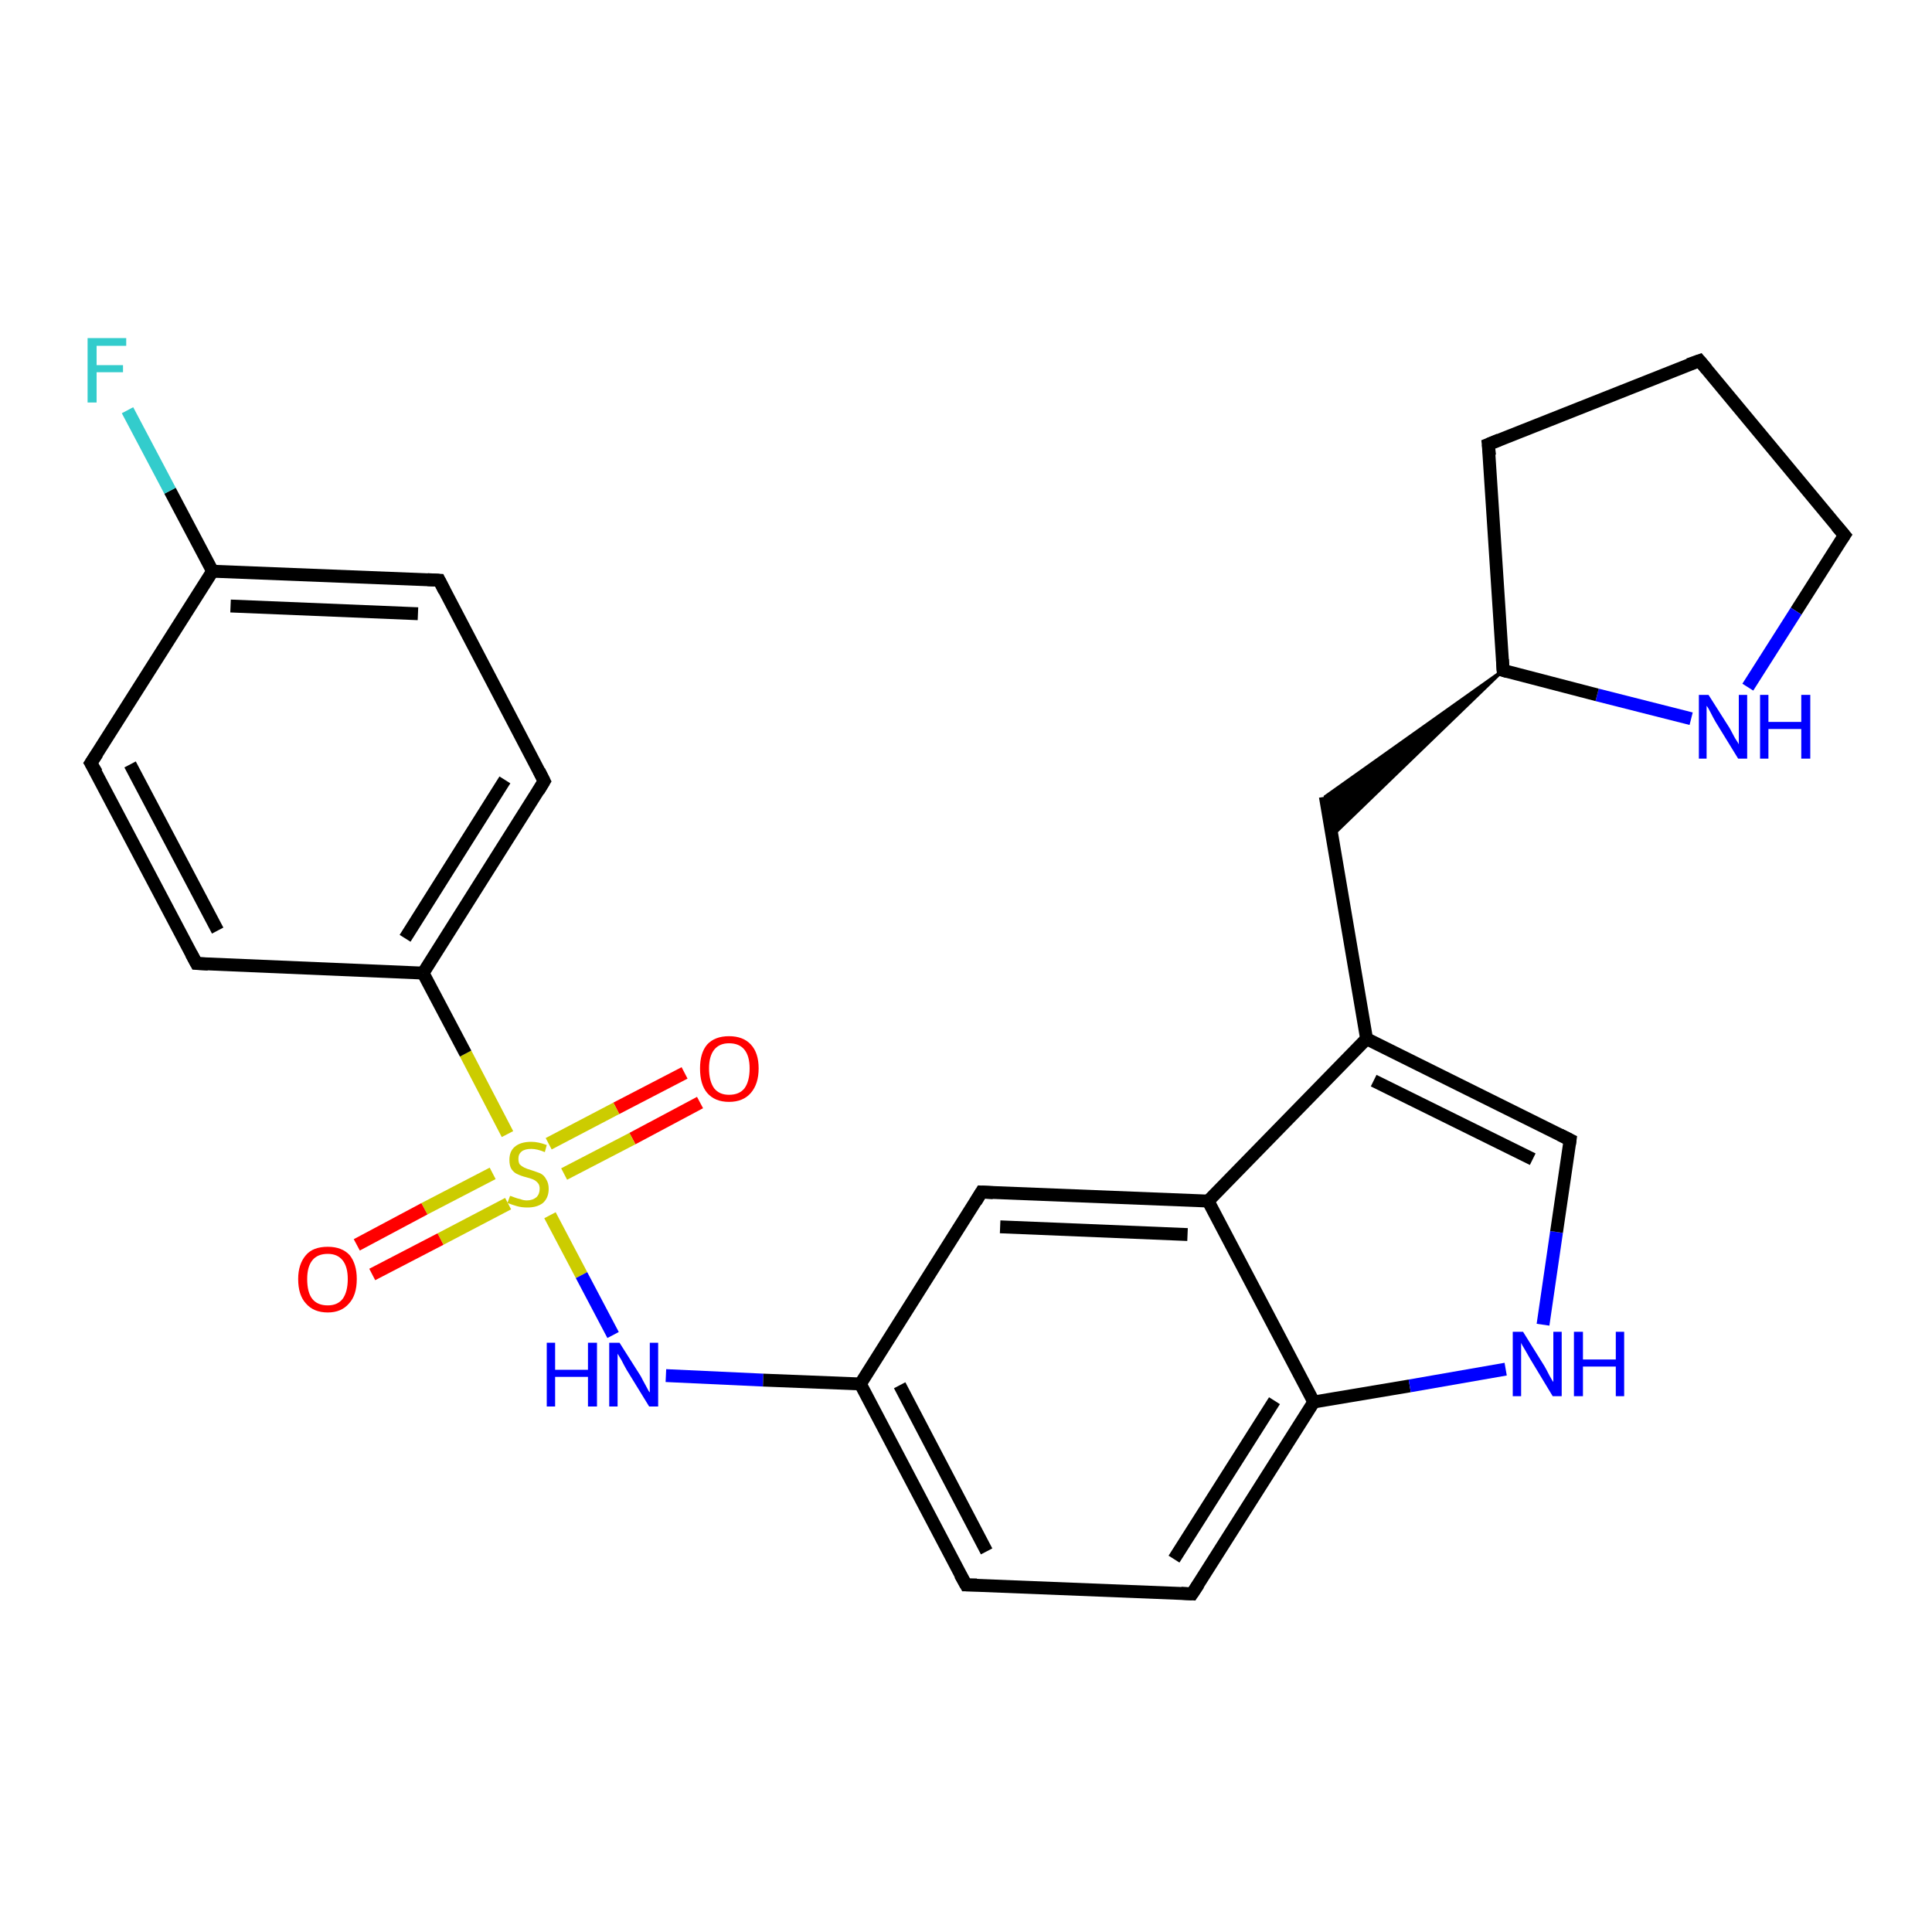 <?xml version='1.0' encoding='iso-8859-1'?>
<svg version='1.1' baseProfile='full'
              xmlns='http://www.w3.org/2000/svg'
                      xmlns:rdkit='http://www.rdkit.org/xml'
                      xmlns:xlink='http://www.w3.org/1999/xlink'
                  xml:space='preserve'
width='300px' height='300px' viewBox='0 0 300 300'>
<!-- END OF HEADER -->
<rect style='opacity:1.0;fill:#FFFFFF;stroke:none' width='300.0' height='300.0' x='0.0' y='0.0'> </rect>
<path class='bond-0 atom-0 atom-1' d='M 108.7,171.2 L 98.2,176.8' style='fill:none;fill-rule:evenodd;stroke:#FF0000;stroke-width:2.0px;stroke-linecap:butt;stroke-linejoin:miter;stroke-opacity:1' />
<path class='bond-0 atom-0 atom-1' d='M 98.2,176.8 L 87.6,182.3' style='fill:none;fill-rule:evenodd;stroke:#CCCC00;stroke-width:2.0px;stroke-linecap:butt;stroke-linejoin:miter;stroke-opacity:1' />
<path class='bond-0 atom-0 atom-1' d='M 106.3,166.6 L 95.7,172.1' style='fill:none;fill-rule:evenodd;stroke:#FF0000;stroke-width:2.0px;stroke-linecap:butt;stroke-linejoin:miter;stroke-opacity:1' />
<path class='bond-0 atom-0 atom-1' d='M 95.7,172.1 L 85.2,177.6' style='fill:none;fill-rule:evenodd;stroke:#CCCC00;stroke-width:2.0px;stroke-linecap:butt;stroke-linejoin:miter;stroke-opacity:1' />
<path class='bond-1 atom-1 atom-2' d='M 76.5,182.2 L 65.9,187.7' style='fill:none;fill-rule:evenodd;stroke:#CCCC00;stroke-width:2.0px;stroke-linecap:butt;stroke-linejoin:miter;stroke-opacity:1' />
<path class='bond-1 atom-1 atom-2' d='M 65.9,187.7 L 55.4,193.3' style='fill:none;fill-rule:evenodd;stroke:#FF0000;stroke-width:2.0px;stroke-linecap:butt;stroke-linejoin:miter;stroke-opacity:1' />
<path class='bond-1 atom-1 atom-2' d='M 78.9,186.9 L 68.4,192.4' style='fill:none;fill-rule:evenodd;stroke:#CCCC00;stroke-width:2.0px;stroke-linecap:butt;stroke-linejoin:miter;stroke-opacity:1' />
<path class='bond-1 atom-1 atom-2' d='M 68.4,192.4 L 57.8,197.9' style='fill:none;fill-rule:evenodd;stroke:#FF0000;stroke-width:2.0px;stroke-linecap:butt;stroke-linejoin:miter;stroke-opacity:1' />
<path class='bond-2 atom-1 atom-3' d='M 85.4,188.7 L 90.3,198.0' style='fill:none;fill-rule:evenodd;stroke:#CCCC00;stroke-width:2.0px;stroke-linecap:butt;stroke-linejoin:miter;stroke-opacity:1' />
<path class='bond-2 atom-1 atom-3' d='M 90.3,198.0 L 95.2,207.3' style='fill:none;fill-rule:evenodd;stroke:#0000FF;stroke-width:2.0px;stroke-linecap:butt;stroke-linejoin:miter;stroke-opacity:1' />
<path class='bond-3 atom-3 atom-4' d='M 103.4,213.6 L 118.5,214.3' style='fill:none;fill-rule:evenodd;stroke:#0000FF;stroke-width:2.0px;stroke-linecap:butt;stroke-linejoin:miter;stroke-opacity:1' />
<path class='bond-3 atom-3 atom-4' d='M 118.5,214.3 L 133.6,214.9' style='fill:none;fill-rule:evenodd;stroke:#000000;stroke-width:2.0px;stroke-linecap:butt;stroke-linejoin:miter;stroke-opacity:1' />
<path class='bond-4 atom-4 atom-5' d='M 133.6,214.9 L 150.0,246.1' style='fill:none;fill-rule:evenodd;stroke:#000000;stroke-width:2.0px;stroke-linecap:butt;stroke-linejoin:miter;stroke-opacity:1' />
<path class='bond-4 atom-4 atom-5' d='M 139.7,215.1 L 153.2,240.9' style='fill:none;fill-rule:evenodd;stroke:#000000;stroke-width:2.0px;stroke-linecap:butt;stroke-linejoin:miter;stroke-opacity:1' />
<path class='bond-5 atom-5 atom-6' d='M 150.0,246.1 L 185.1,247.5' style='fill:none;fill-rule:evenodd;stroke:#000000;stroke-width:2.0px;stroke-linecap:butt;stroke-linejoin:miter;stroke-opacity:1' />
<path class='bond-6 atom-6 atom-7' d='M 185.1,247.5 L 204.0,217.7' style='fill:none;fill-rule:evenodd;stroke:#000000;stroke-width:2.0px;stroke-linecap:butt;stroke-linejoin:miter;stroke-opacity:1' />
<path class='bond-6 atom-6 atom-7' d='M 182.3,242.1 L 197.9,217.5' style='fill:none;fill-rule:evenodd;stroke:#000000;stroke-width:2.0px;stroke-linecap:butt;stroke-linejoin:miter;stroke-opacity:1' />
<path class='bond-7 atom-7 atom-8' d='M 204.0,217.7 L 218.9,215.2' style='fill:none;fill-rule:evenodd;stroke:#000000;stroke-width:2.0px;stroke-linecap:butt;stroke-linejoin:miter;stroke-opacity:1' />
<path class='bond-7 atom-7 atom-8' d='M 218.9,215.2 L 233.8,212.6' style='fill:none;fill-rule:evenodd;stroke:#0000FF;stroke-width:2.0px;stroke-linecap:butt;stroke-linejoin:miter;stroke-opacity:1' />
<path class='bond-8 atom-8 atom-9' d='M 239.6,205.7 L 241.7,191.3' style='fill:none;fill-rule:evenodd;stroke:#0000FF;stroke-width:2.0px;stroke-linecap:butt;stroke-linejoin:miter;stroke-opacity:1' />
<path class='bond-8 atom-8 atom-9' d='M 241.7,191.3 L 243.8,177.0' style='fill:none;fill-rule:evenodd;stroke:#000000;stroke-width:2.0px;stroke-linecap:butt;stroke-linejoin:miter;stroke-opacity:1' />
<path class='bond-9 atom-9 atom-10' d='M 243.8,177.0 L 212.2,161.3' style='fill:none;fill-rule:evenodd;stroke:#000000;stroke-width:2.0px;stroke-linecap:butt;stroke-linejoin:miter;stroke-opacity:1' />
<path class='bond-9 atom-9 atom-10' d='M 238.0,180.0 L 213.3,167.8' style='fill:none;fill-rule:evenodd;stroke:#000000;stroke-width:2.0px;stroke-linecap:butt;stroke-linejoin:miter;stroke-opacity:1' />
<path class='bond-10 atom-10 atom-11' d='M 212.2,161.3 L 205.8,123.7' style='fill:none;fill-rule:evenodd;stroke:#000000;stroke-width:2.0px;stroke-linecap:butt;stroke-linejoin:miter;stroke-opacity:1' />
<path class='bond-11 atom-12 atom-11' d='M 233.4,104.1 L 206.8,129.8 L 205.8,123.7 Z' style='fill:#000000;fill-rule:evenodd;fill-opacity:1;stroke:#000000;stroke-width:0.5px;stroke-linecap:butt;stroke-linejoin:miter;stroke-opacity:1;' />
<path class='bond-12 atom-12 atom-13' d='M 233.4,104.1 L 231.1,69.0' style='fill:none;fill-rule:evenodd;stroke:#000000;stroke-width:2.0px;stroke-linecap:butt;stroke-linejoin:miter;stroke-opacity:1' />
<path class='bond-13 atom-13 atom-14' d='M 231.1,69.0 L 263.9,56.0' style='fill:none;fill-rule:evenodd;stroke:#000000;stroke-width:2.0px;stroke-linecap:butt;stroke-linejoin:miter;stroke-opacity:1' />
<path class='bond-14 atom-14 atom-15' d='M 263.9,56.0 L 286.4,83.1' style='fill:none;fill-rule:evenodd;stroke:#000000;stroke-width:2.0px;stroke-linecap:butt;stroke-linejoin:miter;stroke-opacity:1' />
<path class='bond-15 atom-15 atom-16' d='M 286.4,83.1 L 278.9,94.9' style='fill:none;fill-rule:evenodd;stroke:#000000;stroke-width:2.0px;stroke-linecap:butt;stroke-linejoin:miter;stroke-opacity:1' />
<path class='bond-15 atom-15 atom-16' d='M 278.9,94.9 L 271.4,106.7' style='fill:none;fill-rule:evenodd;stroke:#0000FF;stroke-width:2.0px;stroke-linecap:butt;stroke-linejoin:miter;stroke-opacity:1' />
<path class='bond-16 atom-10 atom-17' d='M 212.2,161.3 L 187.6,186.5' style='fill:none;fill-rule:evenodd;stroke:#000000;stroke-width:2.0px;stroke-linecap:butt;stroke-linejoin:miter;stroke-opacity:1' />
<path class='bond-17 atom-17 atom-18' d='M 187.6,186.5 L 152.4,185.1' style='fill:none;fill-rule:evenodd;stroke:#000000;stroke-width:2.0px;stroke-linecap:butt;stroke-linejoin:miter;stroke-opacity:1' />
<path class='bond-17 atom-17 atom-18' d='M 184.4,191.7 L 155.3,190.5' style='fill:none;fill-rule:evenodd;stroke:#000000;stroke-width:2.0px;stroke-linecap:butt;stroke-linejoin:miter;stroke-opacity:1' />
<path class='bond-18 atom-1 atom-19' d='M 78.8,176.1 L 72.3,163.6' style='fill:none;fill-rule:evenodd;stroke:#CCCC00;stroke-width:2.0px;stroke-linecap:butt;stroke-linejoin:miter;stroke-opacity:1' />
<path class='bond-18 atom-1 atom-19' d='M 72.3,163.6 L 65.7,151.1' style='fill:none;fill-rule:evenodd;stroke:#000000;stroke-width:2.0px;stroke-linecap:butt;stroke-linejoin:miter;stroke-opacity:1' />
<path class='bond-19 atom-19 atom-20' d='M 65.7,151.1 L 84.5,121.3' style='fill:none;fill-rule:evenodd;stroke:#000000;stroke-width:2.0px;stroke-linecap:butt;stroke-linejoin:miter;stroke-opacity:1' />
<path class='bond-19 atom-19 atom-20' d='M 62.9,145.7 L 78.4,121.1' style='fill:none;fill-rule:evenodd;stroke:#000000;stroke-width:2.0px;stroke-linecap:butt;stroke-linejoin:miter;stroke-opacity:1' />
<path class='bond-20 atom-20 atom-21' d='M 84.5,121.3 L 68.2,90.1' style='fill:none;fill-rule:evenodd;stroke:#000000;stroke-width:2.0px;stroke-linecap:butt;stroke-linejoin:miter;stroke-opacity:1' />
<path class='bond-21 atom-21 atom-22' d='M 68.2,90.1 L 33.0,88.7' style='fill:none;fill-rule:evenodd;stroke:#000000;stroke-width:2.0px;stroke-linecap:butt;stroke-linejoin:miter;stroke-opacity:1' />
<path class='bond-21 atom-21 atom-22' d='M 64.9,95.3 L 35.8,94.1' style='fill:none;fill-rule:evenodd;stroke:#000000;stroke-width:2.0px;stroke-linecap:butt;stroke-linejoin:miter;stroke-opacity:1' />
<path class='bond-22 atom-22 atom-23' d='M 33.0,88.7 L 26.4,76.2' style='fill:none;fill-rule:evenodd;stroke:#000000;stroke-width:2.0px;stroke-linecap:butt;stroke-linejoin:miter;stroke-opacity:1' />
<path class='bond-22 atom-22 atom-23' d='M 26.4,76.2 L 19.8,63.7' style='fill:none;fill-rule:evenodd;stroke:#33CCCC;stroke-width:2.0px;stroke-linecap:butt;stroke-linejoin:miter;stroke-opacity:1' />
<path class='bond-23 atom-22 atom-24' d='M 33.0,88.7 L 14.1,118.5' style='fill:none;fill-rule:evenodd;stroke:#000000;stroke-width:2.0px;stroke-linecap:butt;stroke-linejoin:miter;stroke-opacity:1' />
<path class='bond-24 atom-24 atom-25' d='M 14.1,118.5 L 30.5,149.6' style='fill:none;fill-rule:evenodd;stroke:#000000;stroke-width:2.0px;stroke-linecap:butt;stroke-linejoin:miter;stroke-opacity:1' />
<path class='bond-24 atom-24 atom-25' d='M 20.2,118.7 L 33.8,144.5' style='fill:none;fill-rule:evenodd;stroke:#000000;stroke-width:2.0px;stroke-linecap:butt;stroke-linejoin:miter;stroke-opacity:1' />
<path class='bond-25 atom-18 atom-4' d='M 152.4,185.1 L 133.6,214.9' style='fill:none;fill-rule:evenodd;stroke:#000000;stroke-width:2.0px;stroke-linecap:butt;stroke-linejoin:miter;stroke-opacity:1' />
<path class='bond-26 atom-25 atom-19' d='M 30.5,149.6 L 65.7,151.1' style='fill:none;fill-rule:evenodd;stroke:#000000;stroke-width:2.0px;stroke-linecap:butt;stroke-linejoin:miter;stroke-opacity:1' />
<path class='bond-27 atom-17 atom-7' d='M 187.6,186.5 L 204.0,217.7' style='fill:none;fill-rule:evenodd;stroke:#000000;stroke-width:2.0px;stroke-linecap:butt;stroke-linejoin:miter;stroke-opacity:1' />
<path class='bond-28 atom-16 atom-12' d='M 262.6,111.6 L 248.0,107.9' style='fill:none;fill-rule:evenodd;stroke:#0000FF;stroke-width:2.0px;stroke-linecap:butt;stroke-linejoin:miter;stroke-opacity:1' />
<path class='bond-28 atom-16 atom-12' d='M 248.0,107.9 L 233.4,104.1' style='fill:none;fill-rule:evenodd;stroke:#000000;stroke-width:2.0px;stroke-linecap:butt;stroke-linejoin:miter;stroke-opacity:1' />
<path d='M 149.1,244.5 L 150.0,246.1 L 151.7,246.1' style='fill:none;stroke:#000000;stroke-width:2.0px;stroke-linecap:butt;stroke-linejoin:miter;stroke-opacity:1;' />
<path d='M 183.4,247.4 L 185.1,247.5 L 186.1,246.0' style='fill:none;stroke:#000000;stroke-width:2.0px;stroke-linecap:butt;stroke-linejoin:miter;stroke-opacity:1;' />
<path d='M 243.7,177.7 L 243.8,177.0 L 242.2,176.2' style='fill:none;stroke:#000000;stroke-width:2.0px;stroke-linecap:butt;stroke-linejoin:miter;stroke-opacity:1;' />
<path d='M 233.3,102.4 L 233.4,104.1 L 234.1,104.3' style='fill:none;stroke:#000000;stroke-width:2.0px;stroke-linecap:butt;stroke-linejoin:miter;stroke-opacity:1;' />
<path d='M 231.3,70.7 L 231.1,69.0 L 232.8,68.3' style='fill:none;stroke:#000000;stroke-width:2.0px;stroke-linecap:butt;stroke-linejoin:miter;stroke-opacity:1;' />
<path d='M 262.2,56.6 L 263.9,56.0 L 265.0,57.3' style='fill:none;stroke:#000000;stroke-width:2.0px;stroke-linecap:butt;stroke-linejoin:miter;stroke-opacity:1;' />
<path d='M 285.2,81.7 L 286.4,83.1 L 286.0,83.7' style='fill:none;stroke:#000000;stroke-width:2.0px;stroke-linecap:butt;stroke-linejoin:miter;stroke-opacity:1;' />
<path d='M 154.2,185.2 L 152.4,185.1 L 151.5,186.6' style='fill:none;stroke:#000000;stroke-width:2.0px;stroke-linecap:butt;stroke-linejoin:miter;stroke-opacity:1;' />
<path d='M 83.6,122.8 L 84.5,121.3 L 83.7,119.7' style='fill:none;stroke:#000000;stroke-width:2.0px;stroke-linecap:butt;stroke-linejoin:miter;stroke-opacity:1;' />
<path d='M 69.0,91.7 L 68.2,90.1 L 66.4,90.0' style='fill:none;stroke:#000000;stroke-width:2.0px;stroke-linecap:butt;stroke-linejoin:miter;stroke-opacity:1;' />
<path d='M 15.1,117.0 L 14.1,118.5 L 15.0,120.0' style='fill:none;stroke:#000000;stroke-width:2.0px;stroke-linecap:butt;stroke-linejoin:miter;stroke-opacity:1;' />
<path d='M 29.7,148.1 L 30.5,149.6 L 32.3,149.7' style='fill:none;stroke:#000000;stroke-width:2.0px;stroke-linecap:butt;stroke-linejoin:miter;stroke-opacity:1;' />
<path class='atom-0' d='M 108.7 165.9
Q 108.7 163.5, 109.8 162.2
Q 111.0 160.9, 113.2 160.9
Q 115.4 160.9, 116.6 162.2
Q 117.8 163.5, 117.8 165.9
Q 117.8 168.3, 116.6 169.7
Q 115.4 171.1, 113.2 171.1
Q 111.0 171.1, 109.8 169.7
Q 108.7 168.4, 108.7 165.9
M 113.2 170.0
Q 114.8 170.0, 115.6 169.0
Q 116.4 167.9, 116.4 165.9
Q 116.4 164.0, 115.6 163.0
Q 114.8 162.0, 113.2 162.0
Q 111.7 162.0, 110.9 163.0
Q 110.1 164.0, 110.1 165.9
Q 110.1 167.9, 110.9 169.0
Q 111.7 170.0, 113.2 170.0
' fill='#FF0000'/>
<path class='atom-1' d='M 79.2 185.7
Q 79.3 185.7, 79.8 185.9
Q 80.3 186.1, 80.8 186.2
Q 81.3 186.4, 81.8 186.4
Q 82.7 186.4, 83.3 185.9
Q 83.8 185.4, 83.8 184.6
Q 83.8 184.1, 83.6 183.8
Q 83.3 183.4, 82.9 183.2
Q 82.5 183.0, 81.7 182.8
Q 80.9 182.6, 80.3 182.3
Q 79.8 182.1, 79.4 181.5
Q 79.1 181.0, 79.1 180.1
Q 79.1 178.8, 79.9 178.1
Q 80.8 177.3, 82.5 177.3
Q 83.6 177.3, 84.9 177.8
L 84.6 178.9
Q 83.4 178.4, 82.5 178.4
Q 81.5 178.4, 81.0 178.8
Q 80.5 179.2, 80.5 179.9
Q 80.5 180.5, 80.7 180.8
Q 81.0 181.1, 81.4 181.3
Q 81.8 181.5, 82.5 181.7
Q 83.4 182.0, 83.9 182.2
Q 84.5 182.5, 84.8 183.1
Q 85.2 183.7, 85.2 184.6
Q 85.2 186.0, 84.3 186.8
Q 83.4 187.5, 81.9 187.5
Q 81.0 187.5, 80.3 187.3
Q 79.6 187.1, 78.8 186.8
L 79.2 185.7
' fill='#CCCC00'/>
<path class='atom-2' d='M 46.3 198.6
Q 46.3 196.3, 47.5 194.9
Q 48.6 193.6, 50.9 193.6
Q 53.1 193.6, 54.3 194.9
Q 55.4 196.3, 55.4 198.6
Q 55.4 201.1, 54.2 202.4
Q 53.0 203.8, 50.9 203.8
Q 48.7 203.8, 47.5 202.4
Q 46.3 201.1, 46.3 198.6
M 50.9 202.7
Q 52.4 202.7, 53.2 201.7
Q 54.0 200.6, 54.0 198.6
Q 54.0 196.7, 53.2 195.7
Q 52.4 194.7, 50.9 194.7
Q 49.3 194.7, 48.5 195.7
Q 47.7 196.7, 47.7 198.6
Q 47.7 200.7, 48.5 201.7
Q 49.3 202.7, 50.9 202.7
' fill='#FF0000'/>
<path class='atom-3' d='M 84.9 208.5
L 86.2 208.5
L 86.2 212.7
L 91.3 212.7
L 91.3 208.5
L 92.7 208.5
L 92.7 218.4
L 91.3 218.4
L 91.3 213.8
L 86.2 213.8
L 86.2 218.4
L 84.9 218.4
L 84.9 208.5
' fill='#0000FF'/>
<path class='atom-3' d='M 96.2 208.5
L 99.5 213.7
Q 99.8 214.3, 100.3 215.2
Q 100.8 216.2, 100.9 216.2
L 100.9 208.5
L 102.2 208.5
L 102.2 218.4
L 100.8 218.4
L 97.3 212.7
Q 96.9 212.0, 96.5 211.2
Q 96.0 210.4, 95.9 210.2
L 95.9 218.4
L 94.6 218.4
L 94.6 208.5
L 96.2 208.5
' fill='#0000FF'/>
<path class='atom-8' d='M 236.5 206.8
L 239.8 212.1
Q 240.1 212.6, 240.6 213.6
Q 241.1 214.5, 241.2 214.6
L 241.2 206.8
L 242.5 206.8
L 242.5 216.8
L 241.1 216.8
L 237.6 211.0
Q 237.2 210.3, 236.8 209.6
Q 236.3 208.8, 236.2 208.5
L 236.2 216.8
L 234.9 216.8
L 234.9 206.8
L 236.5 206.8
' fill='#0000FF'/>
<path class='atom-8' d='M 244.4 206.8
L 245.8 206.8
L 245.8 211.1
L 250.9 211.1
L 250.9 206.8
L 252.2 206.8
L 252.2 216.8
L 250.9 216.8
L 250.9 212.2
L 245.8 212.2
L 245.8 216.8
L 244.4 216.8
L 244.4 206.8
' fill='#0000FF'/>
<path class='atom-16' d='M 265.3 107.9
L 268.6 113.1
Q 268.9 113.7, 269.4 114.6
Q 270.0 115.5, 270.0 115.6
L 270.0 107.9
L 271.3 107.9
L 271.3 117.8
L 269.9 117.8
L 266.4 112.1
Q 266.0 111.4, 265.6 110.6
Q 265.2 109.8, 265.0 109.6
L 265.0 117.8
L 263.8 117.8
L 263.8 107.9
L 265.3 107.9
' fill='#0000FF'/>
<path class='atom-16' d='M 273.3 107.9
L 274.6 107.9
L 274.6 112.1
L 279.7 112.1
L 279.7 107.9
L 281.1 107.9
L 281.1 117.8
L 279.7 117.8
L 279.7 113.2
L 274.6 113.2
L 274.6 117.8
L 273.3 117.8
L 273.3 107.9
' fill='#0000FF'/>
<path class='atom-23' d='M 13.6 52.5
L 19.6 52.5
L 19.6 53.7
L 15.0 53.7
L 15.0 56.7
L 19.1 56.7
L 19.1 57.8
L 15.0 57.8
L 15.0 62.5
L 13.6 62.5
L 13.6 52.5
' fill='#33CCCC'/>
</svg>
